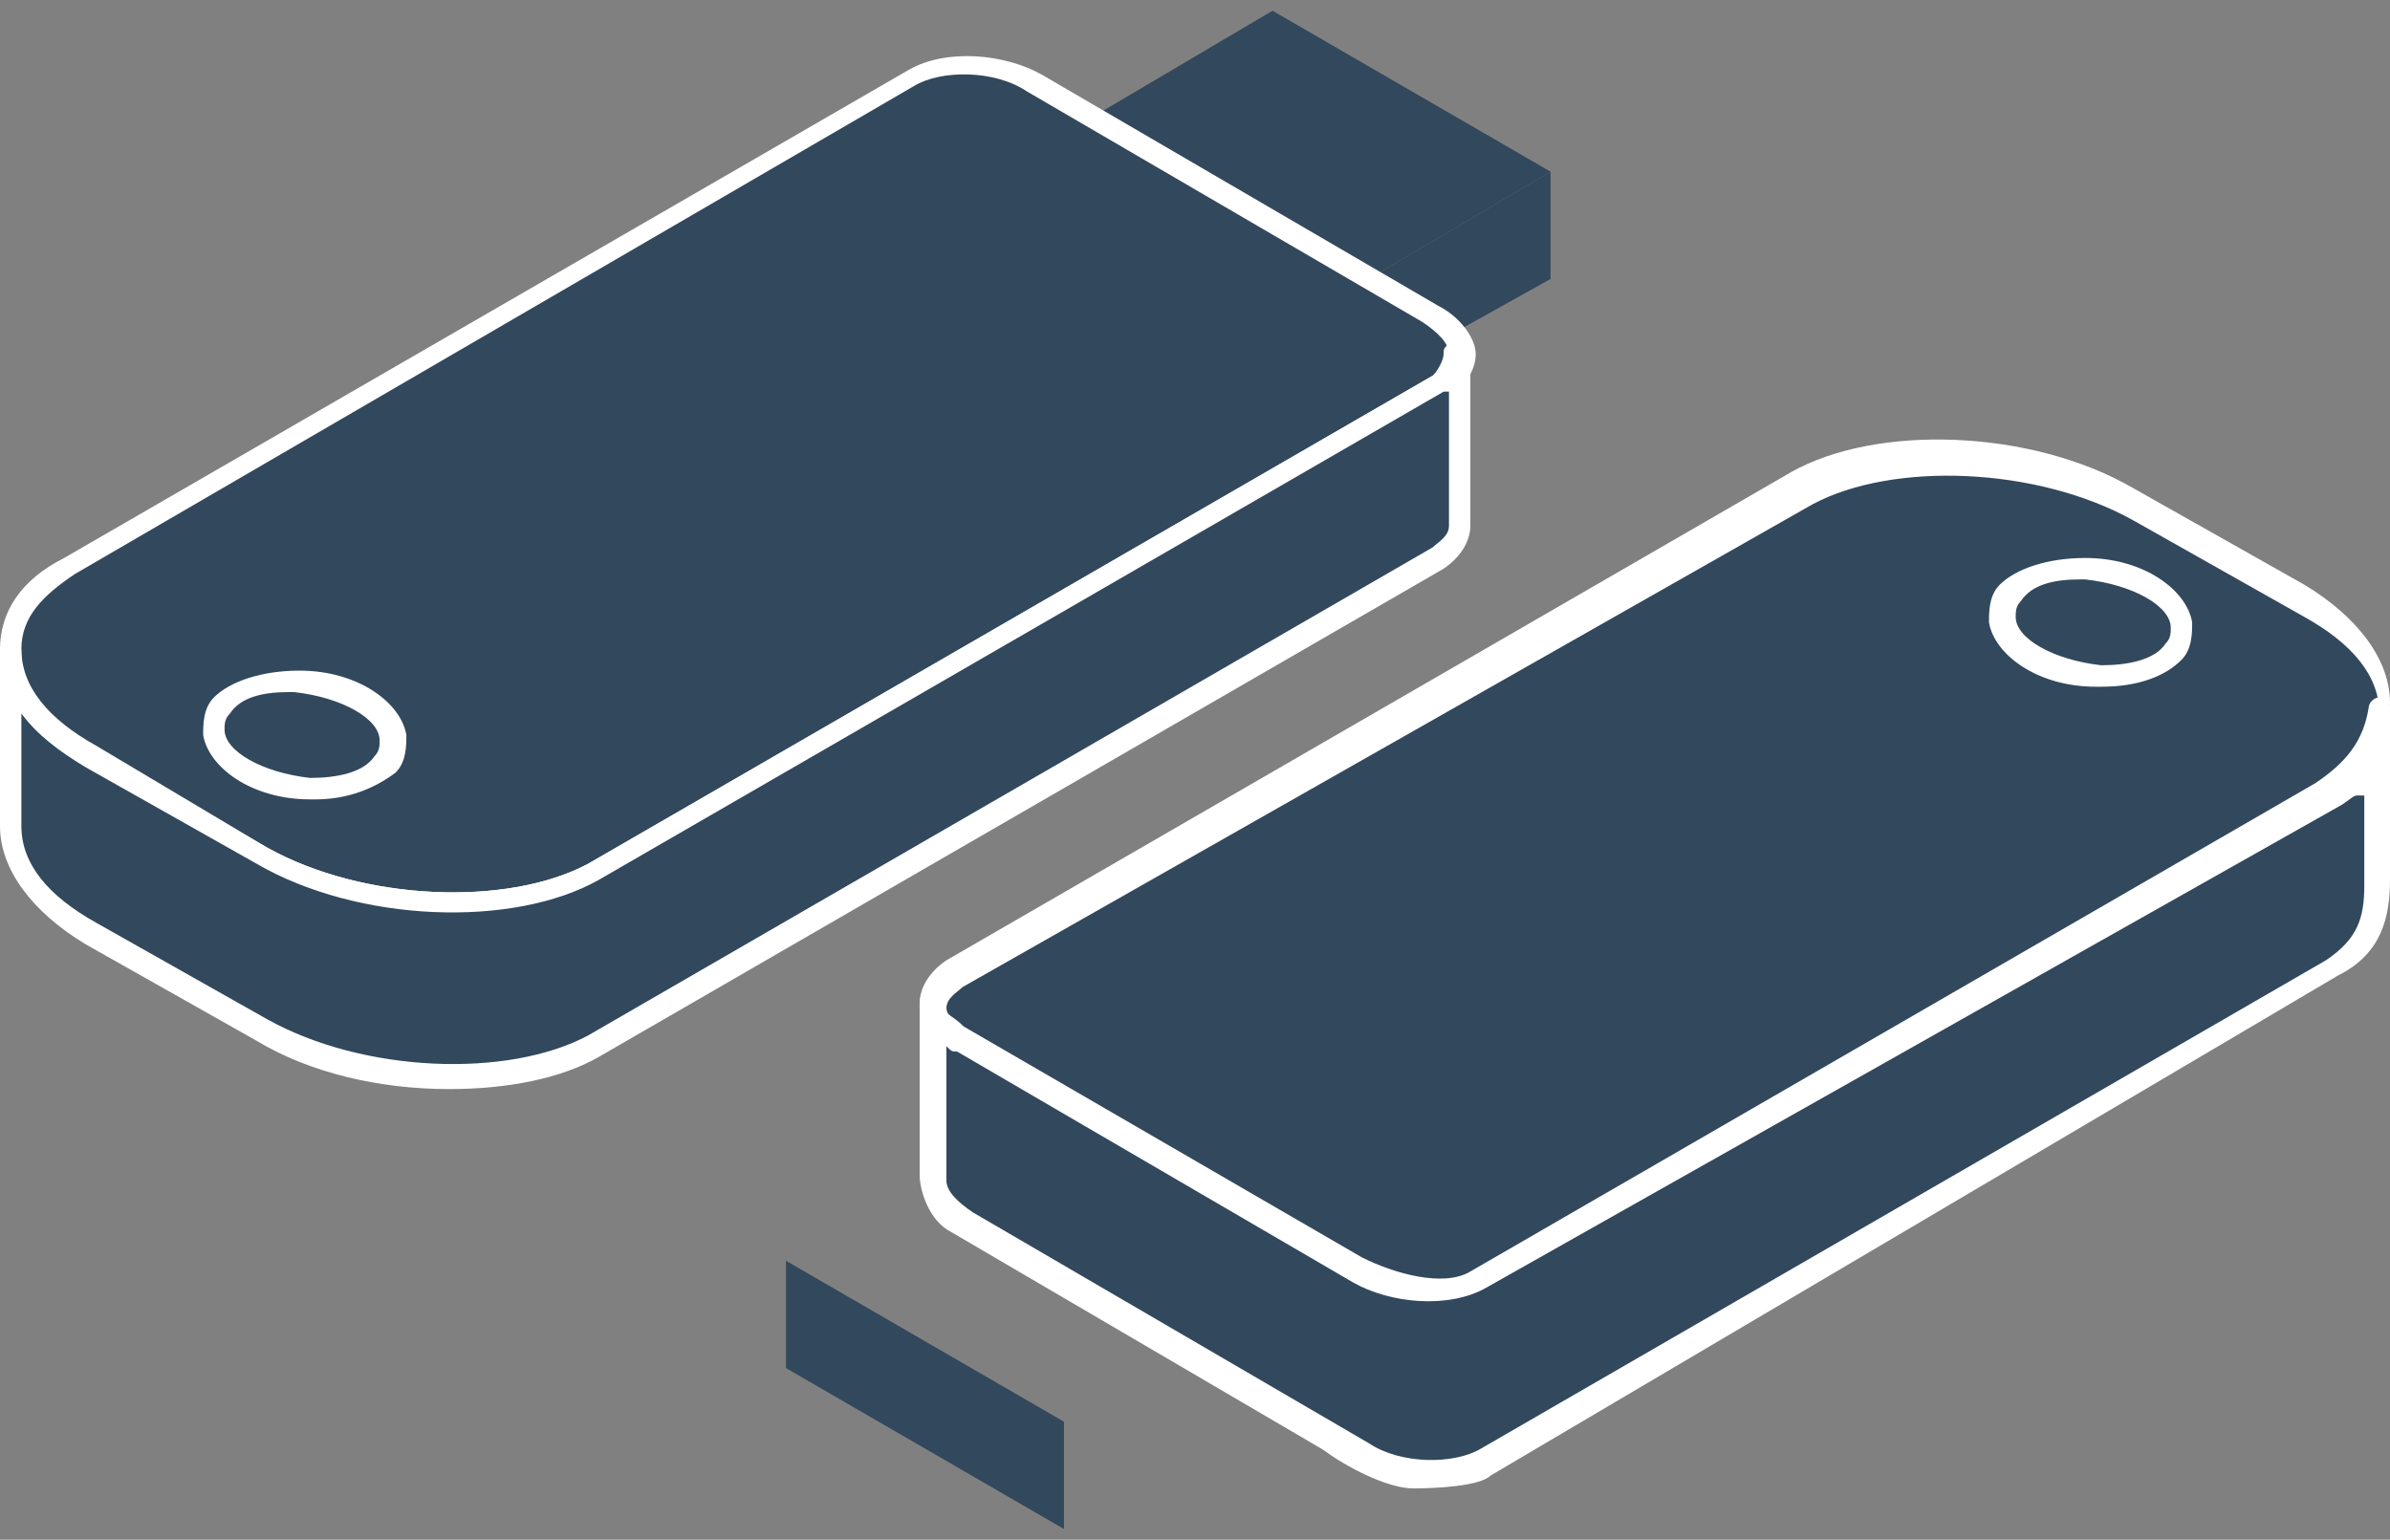 <svg width="149" height="96" viewBox="0 0 149 96" fill="none" xmlns="http://www.w3.org/2000/svg">
<rect x="0" y="0" width="149" height="96" fill="#808080" stroke="none"/>
<g clip-path="url(#clip0)">
<path d="M96.667 10.704L85.333 17.394L68 7.359L79.333 0.669L96.667 10.704Z" fill="#32485d"/>
<path d="M77.667 8.363L74.667 6.691L78.334 4.684L81.334 6.356L77.667 8.363Z" fill="#32485d"/>
<path d="M86.667 13.381L83.667 11.708L87 9.701L90 11.374L86.667 13.381Z" fill="#32485d"/>
<path d="M90.666 20.738L96.666 17.393V10.704L85.333 17.393L89 19.735C89.666 19.735 90.333 20.404 90.666 20.738Z" fill="#32485d"/>
<path d="M4.333 35.122C-1 38.133 -0.334 43.484 5.666 47.164L16.333 53.519C22.333 57.199 31.666 57.533 37 54.523L89.666 24.084C91.666 23.08 91.333 21.073 89 19.735L64.333 5.352C62 4.014 58.666 4.014 56.666 5.018L4.333 35.122Z" fill="#32485d"/>
<path d="M28 56.864C23.667 56.864 19.333 55.861 16 53.854L5.333 47.833C2 45.826 0 43.15 0 40.474C0 38.133 1.333 36.126 4 34.788L56.667 4.349C59 3.011 62.667 3.345 65 4.683L89.667 19.067C91 19.736 92 21.074 92 22.077C92 23.081 91.333 24.084 90.333 24.753L37.667 55.192C35 56.196 31.667 56.864 28 56.864ZM4.667 35.791C2.667 37.129 1.333 38.467 1.333 40.474C1.333 42.816 3 44.823 6 46.495L16.667 52.851C22.667 56.196 31.667 56.53 36.667 53.854L89.333 23.415C89.667 23.081 90.333 22.746 90.333 22.077C90.333 21.408 89.667 20.739 88.667 20.07L64 5.687C62 4.349 58.667 4.349 57 5.352L4.667 35.791Z" fill="white"/>
<path d="M91 22.077C91 22.746 90.667 23.415 89.667 24.084L37 54.523C31.667 57.199 22.334 56.864 16.334 53.519L5.667 47.498C2.334 45.491 0.667 43.15 0.667 40.808C0.667 40.808 0.667 49.84 0.667 51.512C0.667 53.854 2.334 56.195 5.667 58.202L16.334 64.223C22.334 67.903 31.667 68.237 37 65.227L89.667 34.788C90.667 34.118 91 33.45 91 32.781C91 31.777 91 22.077 91 22.077Z" fill="#32485d"/>
<path d="M28 67.902C23.667 67.902 19.333 66.899 16 64.892L5.333 58.871C2 56.864 0 54.188 0 51.512C0 49.505 0 40.808 0 40.808C0 40.474 0 40.139 0.333 40.139C0.667 40.139 0.667 40.139 1 40.139C1.333 40.139 1.333 40.474 1.333 40.808C1.333 43.15 3 45.157 6 46.829L16.667 52.85C22.667 56.195 31.667 56.529 36.667 53.853L89.333 23.414C89.667 23.08 90 22.411 90 22.076C90 21.742 90 21.742 90.333 21.407C90.333 21.407 90.667 21.073 91 21.407C91.333 21.407 91.667 21.742 91.667 22.076C91.667 22.076 91.667 32.111 91.667 32.78C91.667 33.784 91 34.787 90 35.456L37.333 65.895C35 67.233 31.667 67.902 28 67.902ZM1.333 44.488C1.333 47.164 1.333 50.174 1.333 51.512C1.333 53.853 3 55.86 6 57.533L16.667 63.554C22.667 66.899 31.667 67.233 36.667 64.557L89.333 34.118C89.667 33.784 90.333 33.449 90.333 32.78C90.333 32.111 90.333 27.428 90.333 24.418H90L37.333 54.857C32 57.867 22.333 57.533 16 53.853L5.333 47.833C3.667 46.829 2.333 45.826 1.333 44.488Z" fill="white"/>
<path d="M24.333 46.161C24.667 47.833 22.333 49.171 19 49.171C16 49.171 13 47.499 13 45.492C13 43.485 15 42.481 18.333 42.481C21.667 42.816 24.333 44.154 24.333 46.161Z" fill="#32485d"/>
<path d="M19.667 49.84H19.334C15.667 49.84 13 47.833 12.667 45.826C12.667 45.157 12.667 44.154 13.334 43.484C14.334 42.481 16.334 41.812 18.667 41.812C22.334 41.812 25 43.819 25.334 45.826C25.334 46.495 25.334 47.498 24.667 48.167C23.334 49.171 21.667 49.84 19.667 49.84ZM18 43.15C16.334 43.15 15 43.484 14.334 44.488C14 44.822 14 45.157 14 45.492C14 46.829 16.334 48.167 19.334 48.502C21 48.502 22.667 48.167 23.334 47.164C23.667 46.829 23.667 46.495 23.667 46.16C23.667 44.822 21.334 43.484 18.334 43.15H18Z" fill="white"/>
<path d="M59.667 60.877C57.667 61.881 58 63.888 60.333 65.226L85 79.609C87.333 80.947 90.667 80.947 92.667 79.944L145.333 49.505C150.667 46.494 150 41.142 144 37.463L133.333 31.442C127.333 27.762 118 27.428 112.667 30.438L59.667 60.877Z" fill="#32485d"/>
<path d="M89 81.282C87.333 81.282 85.666 80.948 84.333 79.944L59.666 65.561C58.333 64.892 57.333 63.554 57.333 62.55C57.333 61.547 58 60.543 59 59.874L111.666 29.435C117 26.425 126.666 26.759 133 30.439L143.666 36.46C147 38.467 149 41.143 149 43.819C149 46.16 147.666 48.167 145 49.505L92.666 80.279C91.666 80.948 90.333 81.282 89 81.282ZM60 61.547C59.666 61.881 59 62.216 59 62.885C59 63.554 59.666 64.223 60.666 64.892L85.333 79.275C87.333 80.279 90.666 80.613 92.333 79.61L145 49.171C147 47.833 148.333 46.495 148.333 44.488C148.333 42.146 146.666 40.139 143.666 38.467L133 32.446C127 29.101 118 28.766 113 31.442L60 61.547Z" fill="white"/>
<path d="M124.665 38.468C124.332 36.795 126.665 35.457 129.999 35.457C132.999 35.457 135.999 37.13 135.999 39.136C136.332 40.809 133.999 42.147 130.665 42.147C127.665 41.812 124.999 40.474 124.665 38.468Z" fill="#32485d"/>
<path d="M130.999 42.816H130.666C126.999 42.816 124.332 40.809 123.999 38.801C123.999 38.133 123.999 37.129 124.666 36.46C125.666 35.457 127.666 34.788 129.999 34.788C133.666 34.788 136.332 36.795 136.666 38.801C136.666 39.471 136.666 40.474 135.999 41.143C134.999 42.147 133.332 42.816 130.999 42.816ZM129.666 36.126C127.999 36.126 126.666 36.46 125.999 37.464C125.666 37.798 125.666 38.133 125.666 38.467C125.666 39.805 127.999 41.143 130.999 41.477C132.666 41.477 134.332 41.143 134.999 40.139C135.332 39.805 135.332 39.471 135.332 39.136C135.332 37.798 132.999 36.46 129.999 36.126C129.666 36.126 129.666 36.126 129.666 36.126Z" fill="white"/>
<path d="M148.333 44.154C148.333 46.161 147 47.833 144.667 49.171L92 79.61C90 80.614 86.667 80.614 84.333 79.276L60 65.227C58.667 64.558 58 63.554 58 62.886C58 62.886 58 72.92 58 73.589C58 74.593 58.667 75.262 60 75.931L84.667 90.314C87 91.652 90.333 91.652 92.333 90.649L145 60.21C147.333 58.872 148.667 56.865 148.667 55.192C148.333 53.854 148.333 44.154 148.333 44.154Z" fill="#32485d"/>
<path d="M88.118 92.8C86.451 92.8 83.844 91.403 82.51 90.4L59.279 76.8C57.946 76.131 57.333 74.258 57.333 73.254C57.333 72.585 57.333 62.551 57.333 62.551C57.333 62.216 57.666 61.882 57.666 61.882C58 61.882 58 61.882 58.333 61.882C58.666 61.882 59 62.408 59 62.743C59 63.412 59.279 63.2 60.08 64L84.914 78.4C86.914 79.403 90 80.279 91.666 79.275L144.333 48.836C146.333 47.498 147.333 46.16 147.666 44.153C147.666 43.819 148 43.484 148.333 43.484C148.666 43.484 149 43.819 149 44.153C149 44.153 149 53.854 149 54.857C149 57.199 148.462 59.462 145.795 60.8L92.924 92C92.258 92.669 89.451 92.8 88.118 92.8ZM59 65.227C59 68.237 59 72.92 59 73.589C59 74.258 59.666 74.927 60.666 75.596L85.333 89.979C87.333 91.317 90.666 91.317 92.333 90.314L145 59.875C147 58.537 147.397 57.207 147.397 55.2C147.397 54.531 147.397 52.276 147.397 49.6C146.596 49.6 147 49.505 146 50.174L92.666 80.279C90.333 81.617 86.666 81.282 84.333 79.944L59.666 65.561C59.333 65.561 59.333 65.561 59 65.227Z" fill="white"/>
<path d="M66.333 88.641L49 78.606V85.296L66.333 95.331V88.641Z" fill="#32485d"/>
</g>
<defs>
<clipPath id="clip0">
<rect width="149" height="96" fill="white"/>
</clipPath>
</defs>
</svg>

